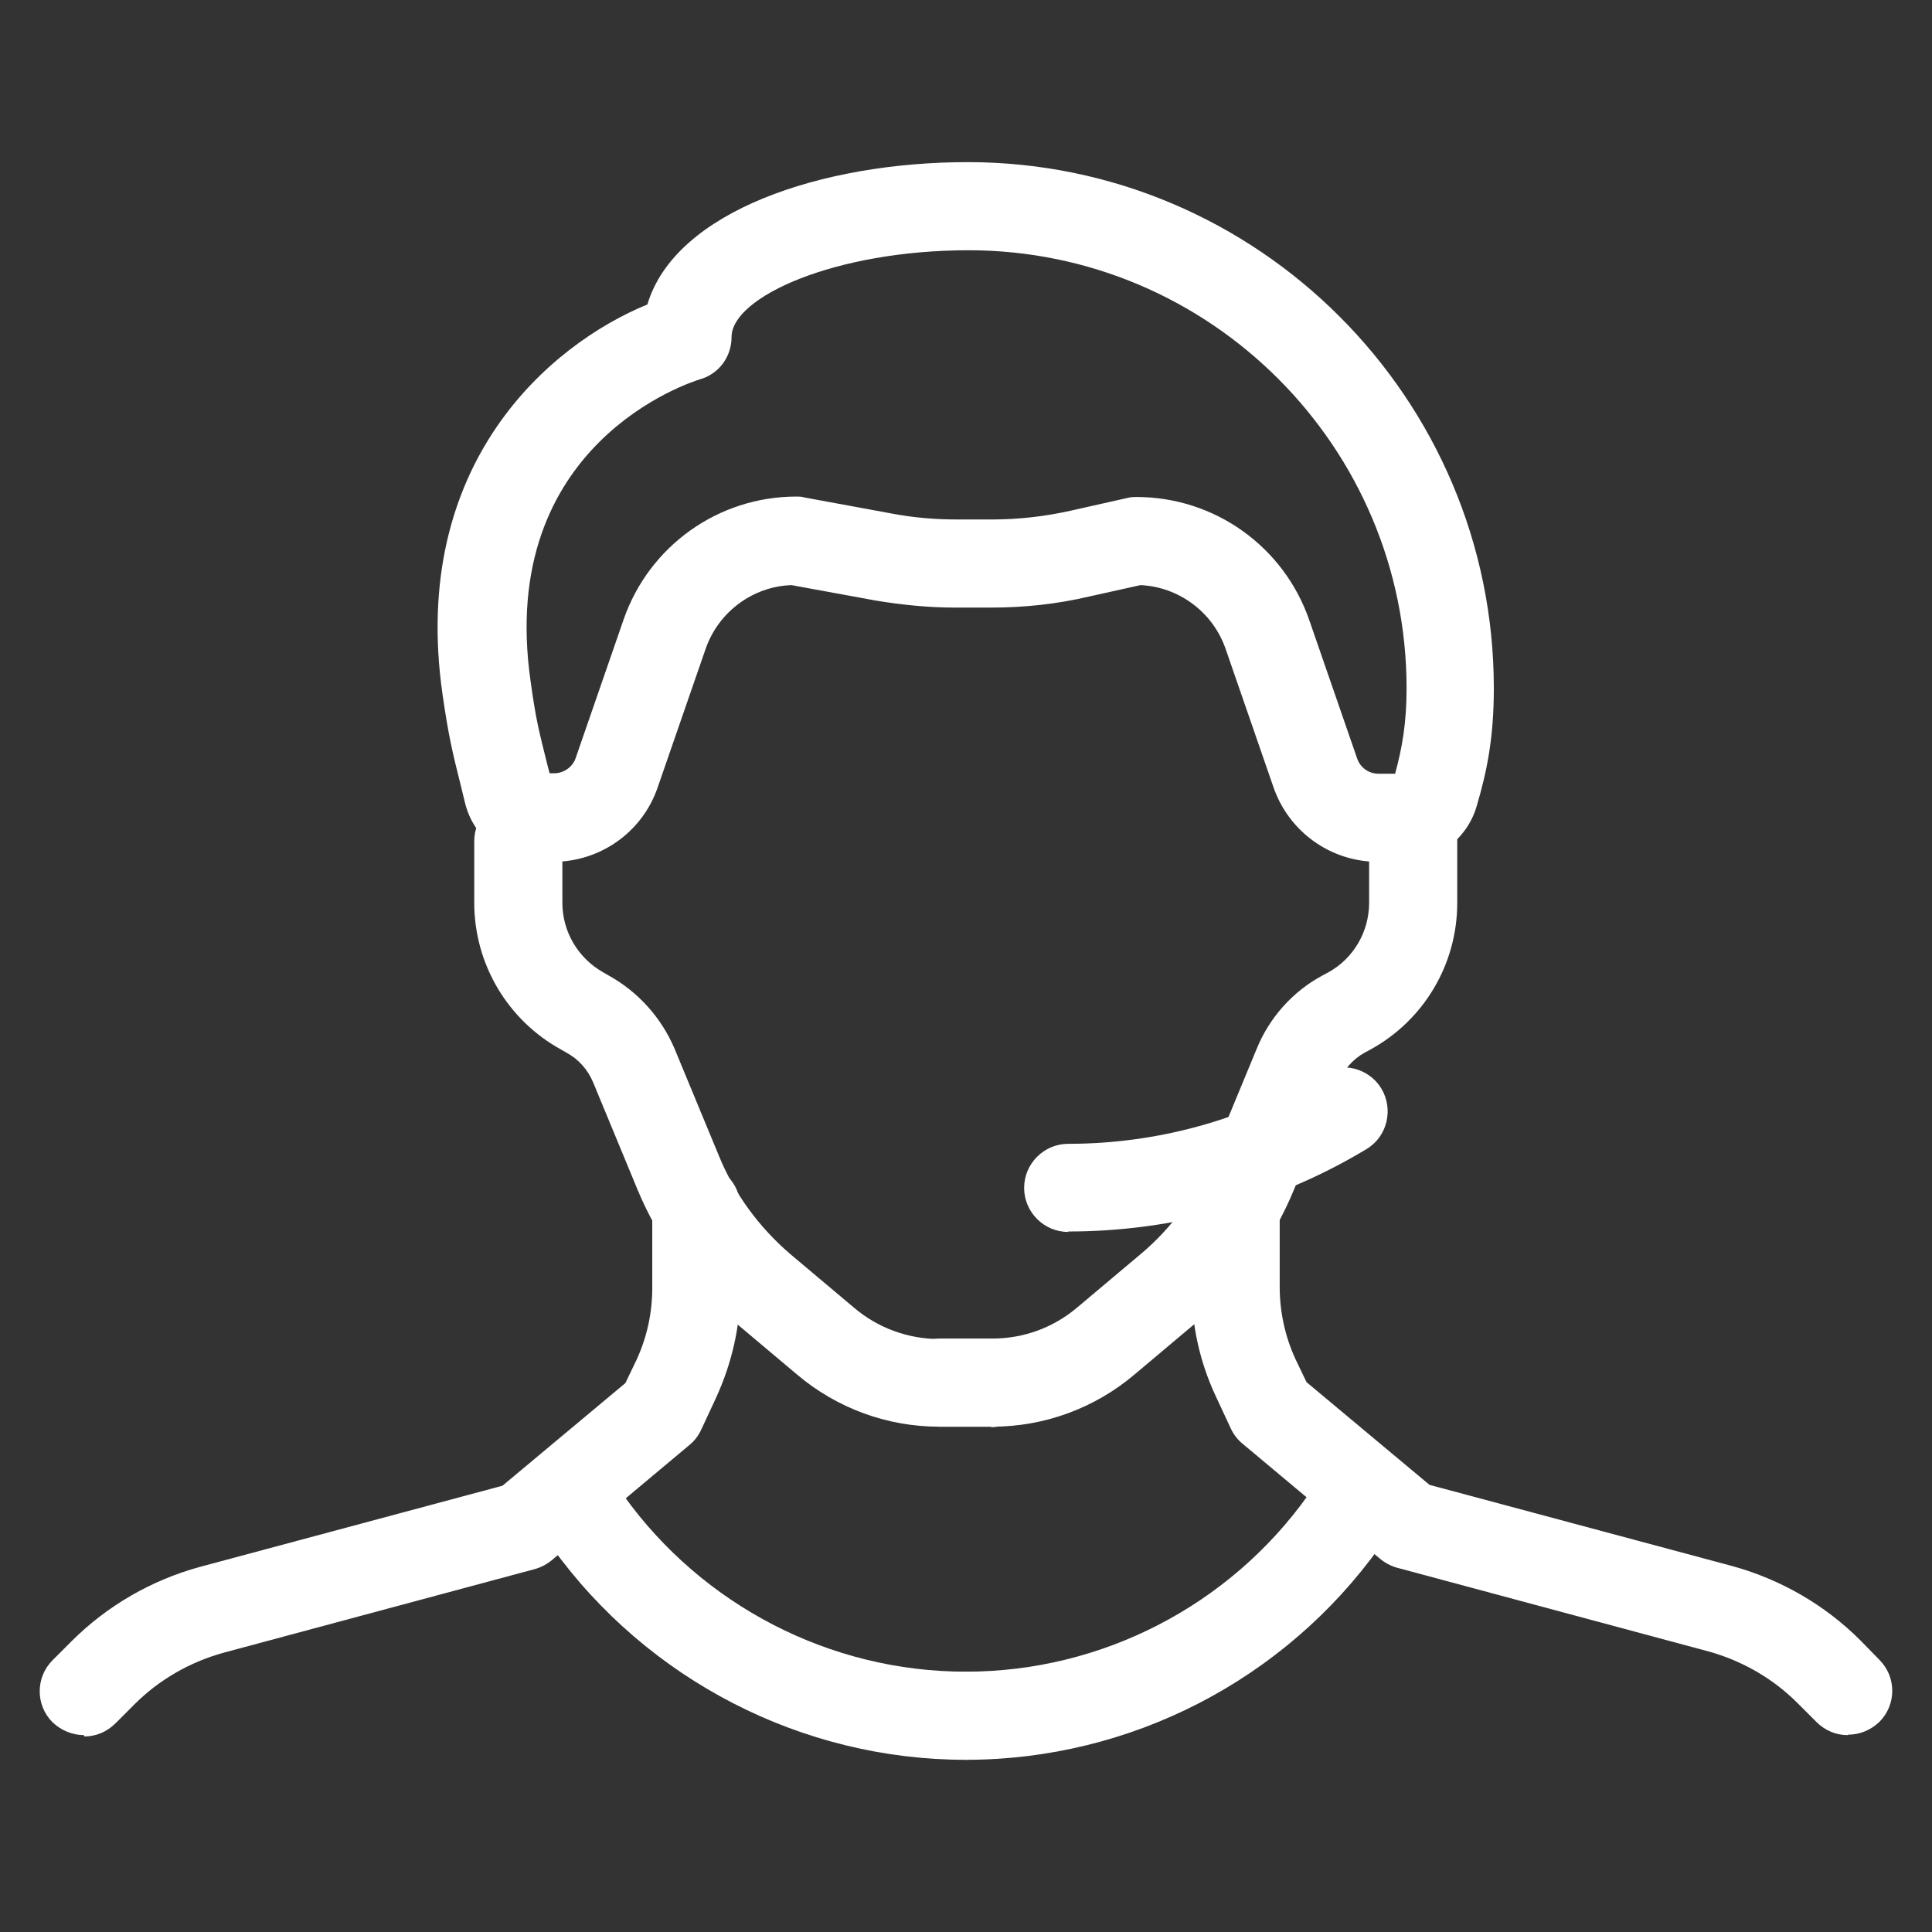 <?xml version="1.0" encoding="UTF-8"?> <svg xmlns="http://www.w3.org/2000/svg" width="98" height="98" viewBox="0 0 98 98" fill="none"><rect x="0" y="0" width="98" height="98" fill="#333333" stroke="none"/><mask id="mask0_1420_344" style="mask-type:luminance" maskUnits="userSpaceOnUse" x="0" y="0" width="98" height="98"><path d="M97.633 0.111H0.366V97.378H97.633V0.111Z" fill="white"></path></mask><g mask="url(#mask0_1420_344)"><path d="M50.273 72.368H47.635C44.998 72.368 42.45 71.43 40.439 69.731L37.198 67.004C35.097 65.216 33.421 62.937 32.348 60.367L30.091 54.913C29.822 54.265 29.353 53.729 28.727 53.393L28.459 53.237C25.732 51.739 24.056 48.879 24.056 45.794V42.665C24.056 41.436 25.062 40.43 26.291 40.43C27.52 40.43 28.526 41.436 28.526 42.665V45.794C28.526 47.27 29.331 48.611 30.605 49.326L30.873 49.482C32.37 50.309 33.555 51.628 34.225 53.215L36.483 58.668C37.265 60.568 38.517 62.266 40.081 63.607L43.322 66.334C44.529 67.362 46.071 67.921 47.635 67.921H50.273C51.502 67.921 52.508 68.927 52.508 70.156C52.508 71.385 51.502 72.391 50.273 72.391V72.368Z" fill="white"></path><path d="M50.339 72.368H47.702C46.473 72.368 45.467 71.363 45.467 70.133C45.467 68.904 46.473 67.898 47.702 67.898H50.339C51.926 67.898 53.446 67.34 54.653 66.311L57.894 63.585C59.458 62.266 60.71 60.545 61.492 58.645L63.749 53.192C64.397 51.605 65.582 50.287 67.079 49.482L67.37 49.326C68.644 48.633 69.448 47.269 69.448 45.794V42.665C69.448 41.436 70.454 40.43 71.683 40.43C72.913 40.43 73.918 41.436 73.918 42.665V45.794C73.918 48.901 72.242 51.739 69.516 53.237L69.225 53.393C68.621 53.728 68.152 54.265 67.884 54.913L65.627 60.366C64.576 62.914 62.9 65.216 60.777 67.004L57.536 69.731C55.525 71.43 52.977 72.368 50.339 72.368Z" fill="white"></path><path d="M4.254 88.013C3.696 88.013 3.114 87.79 2.667 87.365C1.796 86.494 1.796 85.086 2.667 84.214L3.628 83.253C5.439 81.443 7.696 80.146 10.155 79.476L25.487 75.363L31.722 70.156L32.281 68.994C32.817 67.832 33.086 66.602 33.086 65.328V61.238C33.086 60.009 34.091 59.003 35.321 59.003C36.55 59.003 37.556 60.009 37.556 61.238V65.328C37.556 67.273 37.131 69.128 36.326 70.893L35.566 72.525C35.432 72.816 35.231 73.084 34.985 73.285L27.99 79.141C27.744 79.342 27.453 79.498 27.141 79.588L11.339 83.834C9.641 84.303 8.076 85.197 6.824 86.449L5.863 87.41C5.416 87.857 4.858 88.081 4.277 88.081L4.254 88.013Z" fill="white"></path><path d="M48.977 89.265C40.685 89.265 32.84 85.22 27.99 78.47C27.275 77.464 27.498 76.079 28.504 75.341C29.51 74.626 30.895 74.849 31.633 75.855C35.634 81.442 42.115 84.795 48.977 84.795C50.206 84.795 51.212 85.801 51.212 87.03C51.212 88.259 50.206 89.265 48.977 89.265Z" fill="white"></path><path d="M93.721 88.013C93.14 88.013 92.581 87.79 92.134 87.343L91.173 86.382C89.921 85.13 88.357 84.236 86.658 83.767L70.857 79.52C70.544 79.431 70.254 79.275 70.008 79.073L63.012 73.218C62.766 73.017 62.565 72.748 62.431 72.458L61.671 70.826C60.844 69.061 60.442 67.183 60.442 65.261V61.171C60.442 59.942 61.448 58.936 62.677 58.936C63.906 58.936 64.912 59.942 64.912 61.171V65.261C64.912 66.535 65.18 67.787 65.716 68.949L66.275 70.111L72.511 75.319L87.843 79.431C90.301 80.102 92.559 81.398 94.369 83.208L95.33 84.192C96.202 85.063 96.202 86.471 95.33 87.343C94.883 87.767 94.324 87.991 93.743 87.991L93.721 88.013Z" fill="white"></path><path d="M48.999 89.265C47.769 89.265 46.764 88.259 46.764 87.03C46.764 85.801 47.769 84.795 48.999 84.795C55.86 84.795 62.342 81.465 66.342 75.855C67.057 74.849 68.465 74.626 69.471 75.341C70.477 76.056 70.7 77.464 69.985 78.47C65.135 85.242 57.313 89.265 48.999 89.265Z" fill="white"></path><path d="M71.147 43.716C71.147 43.716 71.035 43.716 70.968 43.716H69.895C67.504 43.716 65.381 42.196 64.599 39.939L62.163 32.898C61.514 31.043 59.793 29.769 57.849 29.68L55.234 30.261C53.625 30.641 51.949 30.82 50.272 30.82H48.462C47.121 30.82 45.758 30.686 44.417 30.462L40.148 29.68C38.181 29.747 36.438 31.043 35.79 32.921L33.353 39.961C32.571 42.218 30.448 43.716 28.056 43.716H27.408C25.598 43.716 24.011 42.486 23.587 40.721L23.363 39.804C22.961 38.195 22.76 37.391 22.447 35.223C20.77 23.534 27.878 17.477 32.839 15.443C34.247 10.705 41.712 8.224 49.088 8.224C63.794 8.224 75.774 20.204 75.774 34.91C75.774 37.391 75.438 39.089 74.902 40.9C74.41 42.576 72.868 43.738 71.125 43.738L71.147 43.716ZM57.648 25.21C61.604 25.21 65.113 27.713 66.409 31.446L68.845 38.486C69.001 38.933 69.426 39.246 69.918 39.246H70.767C71.125 37.927 71.348 36.676 71.348 34.91C71.348 22.662 61.38 12.694 49.133 12.694C42.36 12.694 37.108 15.063 37.108 17.097C37.108 18.103 36.46 18.974 35.499 19.243C35.074 19.377 25.173 22.483 26.917 34.575C27.185 36.541 27.364 37.167 27.744 38.709L27.878 39.223H28.123C28.593 39.223 29.04 38.91 29.196 38.464L31.633 31.423C32.929 27.691 36.438 25.188 40.394 25.188C40.528 25.188 40.662 25.188 40.796 25.232L45.288 26.059C46.361 26.261 47.456 26.35 48.529 26.35H50.339C51.68 26.35 53.021 26.193 54.318 25.903L57.201 25.255C57.357 25.21 57.536 25.21 57.693 25.21H57.648Z" fill="white"></path><path d="M54.184 62.49C52.954 62.49 51.949 61.484 51.949 60.255C51.949 59.026 52.954 58.02 54.184 58.02C58.721 58.02 63.146 56.791 67.012 54.466C68.063 53.818 69.448 54.175 70.074 55.226C70.7 56.276 70.365 57.662 69.314 58.288C64.755 61.037 59.525 62.467 54.184 62.467V62.49Z" fill="white"></path></g></svg> 